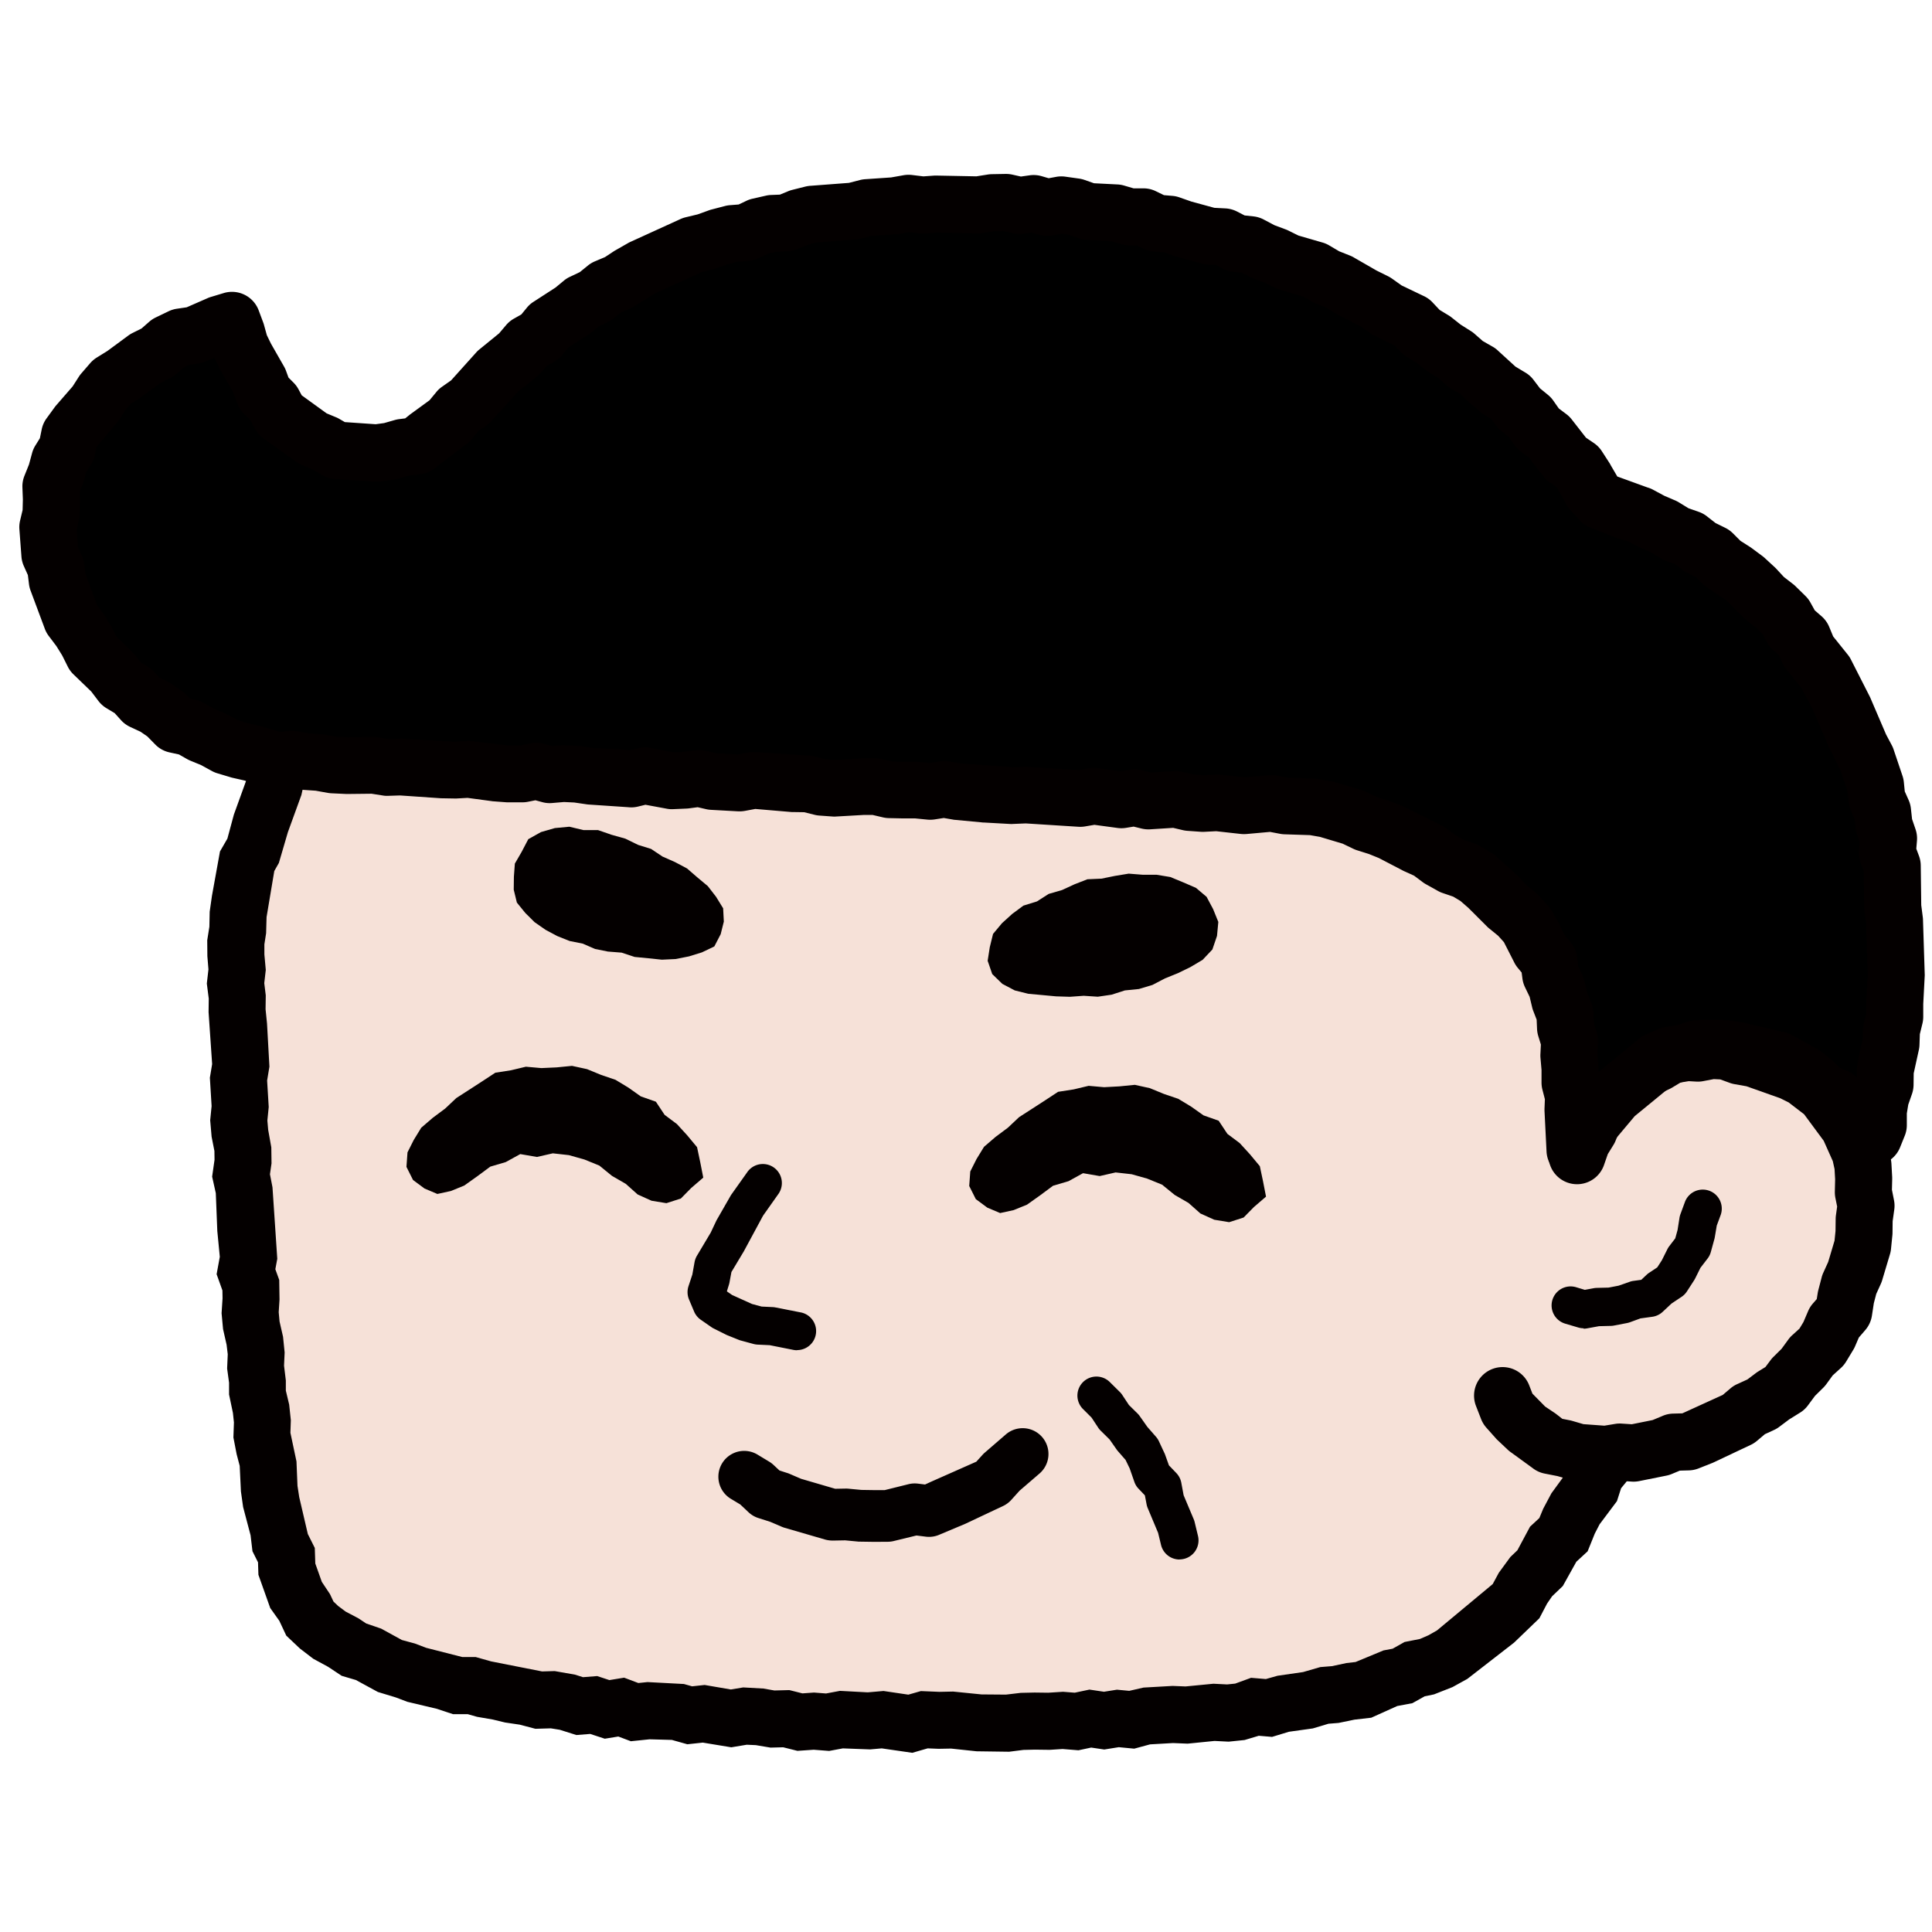 <svg xmlns="http://www.w3.org/2000/svg" width="100" height="100" viewBox="0 0 100 100">
  <g id="グループ_861" data-name="グループ 861" transform="translate(-759 -65)">
    <rect id="長方形_5" data-name="長方形 5" width="100" height="100" transform="translate(759 65)" fill="none"/>
    <g id="グループ_855" data-name="グループ 855" transform="translate(760 74)">
      <path id="パス_3324" data-name="パス 3324" d="M20.287,55.5l.052-.707.106-.7.118-.7.266-.668.129-.7.117-.7.277-.655.22-.668.27-.653.2-.674.117-.71.3-.64.284-.648L22.96,46l.358-.615.244-.668.464-.557.371-.6.187-.707.482-.538.275-.664.517-.508.306-.648.471-.534.35-.623.4-.584.421-.574.606-.415.459-.539.442-.556.4-.6.628-.374.457-.548.494-.512.542-.46.576-.417.494-.521.681-.277.556-.439.589-.394.577-.4.578-.4.617-.342.6-.366.625-.327.533-.5.714-.157.589-.407.693-.186.637-.308.6-.406.713-.123.631-.335.685-.189.665-.251.638-.337.707-.119.7-.119.655-.3.691-.149.678-.206.709-.076.7-.095.7-.105.7-.141.691-.178.7-.149.721.02.7-.134.7-.165.724.124.7-.182.71-.065L57.43,25l.711-.016.718.071.713-.176.718-.006.726.145.712,0,.714-.148.711.05.708.117.71.046.716-.07.709.057.7.2.717-.054.711.032.692.2.7.086.7.11.726-.051.687.2.7.123.692.151.7.109.675.225.676.207.692.148.687.168.647.3.729.041.616.382.651.27.737.05.635.314.6.385.7.162.583.415.6.362.678.224.65.284.5.535.667.259.576.4.552.439.566.415.585.391.579.4.486.514.6.386.431.573.6.4.384.61.582.424.424.568.472.526.321.644.44.547.53.489.335.625.289.649.423.565.366.6.317.628.387.594.227.671.333.62.337.623.228.667.124.708.213.671.2.673.3.645.239.666.061.712.234.667.191.678-.017.719.259.666.03.706.182.683.089.7-.013.711.187.69-.025.7.137.7-.112.706.137.7-.178.7.139.7-.14.688.035.706-.115.691-.126.688-.158.681-.2.671-.071.7-.184.674-.173.678-.2.67-.1.7-.122.7-.4.609-.1.7-.19.671-.209.666-.255.651-.3.636-.149.692-.3.638-.386.6-.218.668-.137.7-.342.62-.242.663-.3.638-.243.665-.439.575-.262.655-.151.708-.465.56-.133.72-.333.623-.337.62-.476.546-.17.707-.381.6-.294.642L90,84.98l-.328.63-.424.571-.263.669-.525.5-.355.607-.312.638-.417.567-.555.46-.3.661-.563.441-.5.484-.476.51-.609.374-.565.429-.528.505-.682.241-.6.4-.69.2-.66.272-.654.294-.7.143-.673.238-.714.07-.655.312-.716.051-.681.222-.727-.031-.675.283-.708.093-.722-.021-.7.19-.72-.012-.708.087-.717.008-.708.043-.707.077-.708.076-.71.078-.719-.1-.707.179-.714.03-.715-.1-.712.043-.713.022-.713.1-.718-.117-.716.064-.715,0-.717-.046-.718.088-.717-.025-.719.034-.721-.1-.721.118-.721.032-.722-.027-.711-.007-.712.07-.712-.01-.711-.14-.71-.094-.715.09-.711-.077-.711-.063-.72.144-.709-.135-.713-.033-.709-.093-.724.147-.7-.244-.714-.012-.711-.065-.722.069-.7-.207-.71-.075-.715-.019-.712-.045-.7-.151-.718,0-.707-.092-.719,0-.7-.169-.686-.213-.734.085-.673-.277-.7-.13-.706-.085-.687-.179-.677-.221-.688-.185-.732-.025-.682-.2-.64-.324-.671-.224-.638-.311-.7-.175-.6-.394-.63-.321-.6-.386L24.11,91.2l-.418-.576-.313-.64-.273-.657-.137-.7-.14-.694-.222-.673-.028-.717-.165-.686-.16-.685-.158-.686-.124-.694-.16-.689.013-.715-.038-.707L21.565,81l.019-.715-.2-.689.056-.718-.256-.683.018-.711-.021-.708-.143-.7,0-.711-.1-.7.039-.715-.161-.7.037-.716-.044-.711.054-.717-.017-.712-.069-.711-.09-.709,0-.714.007-.714-.125-.708-.063-.711-.1-.71.157-.718.008-.711-.2-.7.168-.715-.036-.707-.126-.7-.1-.707.084-.712.086-.711-.022-.706.008-.707-.1-.711-.091-.706Z" transform="translate(-9.053 -16.416)" fill="#f6e1d8"/>
      <path id="パス_3325" data-name="パス 3325" d="M55.25,98.119l-1.58-.229-.605.053-1.409-.053-.709.132-.8-.062-.841.058-.739-.185-.655.017-.761-.128-.469-.021-.8.133-1.475-.243-.8.086-.8-.225-1.152-.032-.972.1-.649-.244-.7.114-.754-.248-.715.057-.862-.272-.46-.074-.8.023-.813-.214-.759-.112-.637-.154-.813-.14-.483-.137-.761,0-.831-.276-1.533-.364-.59-.224-.934-.284-1.137-.619-.735-.217-.708-.469-.764-.414-.689-.528-.707-.668-.362-.771-.469-.658-.612-1.721-.021-.647-.287-.573L21,86.861,20.614,85.4,20.5,84.59l-.063-1.323-.16-.61-.166-.859.027-.779-.052-.491-.2-.954v-.612l-.1-.733.032-.738L19.759,77l-.184-.813-.076-.821.05-.772-.007-.408-.3-.839.165-.9-.129-1.333L19.2,69.152l-.19-.855.124-.872-.006-.455-.146-.743-.073-.848.073-.733-.089-1.469.117-.706-.184-2.689.009-.7-.1-.78.084-.732-.056-.682-.007-.826.111-.7.016-.778L19,53.765l.416-2.3L19.8,50.8l.335-1.242.712-1.968.151-.9.437-.592.134-.748.6-.741.183-.358.24-.788.429-.86.771-1.02.248-.666.545-.9.775-.892.4-.792.581-.461.287-.541,1.6-1.681.487-.625.606-.44,1.015-1.153.595-.33.453-.571.793-.436.356-.272.51-.587.979-.625.576-.255,1.067-.621.588-.458.781-.5.621-.176.545-.437.839-.265,1.454-.708.437-.109.672-.413.884-.33.555-.123.847-.33.618-.114.774-.227.526-.094.79-.314.574-.119.808-.312.664,0,.571-.272,3.712-.442.895-.212,1.263-.029.724-.193.818.018.753-.087.851-.02.556.093L59.4,23.4l1.842.063.493.086.619-.078,1.459.089.81-.085.765.159.634-.012.958.1.513.109.752-.033.617.164.761-.114.844.263.829.087.5.138.836.009.822.369,1.157.238.913.145,1.208.4.8.1.783.371.522.177.95.267,1.8.863.685.222.963.442.424.31.605.247,1.5.77.5.544.525.289,1.316.926,2.024,1.7.823.5.408.645.61.409.5.817.283.359.559.475.674.753,1.023,1.737.511.5.508,1.03.153.436.462.634.744,1.428.582,1.845.469.719.113.87.833,2.136.085.624.193.945,0,.352.3.554.159,1.068-.006.594.2.685.12.823-.014.706.11.713-.027.681.129.688-.027.862.016.7-.131,1.321.1.631-.036,1.052-.22.689-.083,1.4-.144.793-.262.941-.251.543-.323,1.2-.136.706-.26.9-.226.508-.3,1.5-.408.592-.135.623L97.277,72.9l-.243.474-.222.785L96.166,75.6l-.276.452-.274.779-.307.554-.488,1.191-.247.755-.623,1.25-.3.785-.991,1.772-.3.77-.423.517-.214.668-.9,1.2-.25.486-.367.91-.585.541-.7,1.256-.555.531-.259.378-.4.762-1.312,1.262L83.98,94.293l-.767.424-.959.378-.484.1-.635.355-.784.147-1.343.605-.868.1-.822.17-.526.042-.81.243-1.24.173-.87.265-.687-.058-.737.22-.822.085-.732-.037-1.392.14-.757-.031-1.188.068-.819.222-.8-.076-.751.12-.677-.1-.659.14-.823-.066-.665.043-.773-.01-.587.014-.739.094-1.689-.023L57.258,97.9l-.644.012-.568-.023Zm-1.489-3.2,1.284.19.649-.185.96.04.708-.015,1.472.148,1.262.01.768-.091L61.579,95l.708.009.765-.049.607.048.76-.161.752.112.671-.107.638.06.738-.169,1.506-.086.671.027,1.442-.14.709.036.418-.043.821-.3.766.064.605-.17,1.32-.191.892-.258.606-.049.745-.159.476-.055,1.446-.6.47-.088.62-.348.792-.156.442-.191.443-.251,2.885-2.4.318-.588.595-.813.365-.349.653-1.22.483-.448.2-.482.425-.8.73-1,.224-.7.485-.593.276-.651.959-1.713.292-.764.548-1.086.186-.591.652-1.574.27-.485.313-.86.312-.512.486-1.106.257-.872.273-.531.4-1.128.16-.886.413-.6.328-1.4.239-.539.733-2.843.241-.523.221-1.047L97.469,61l.155-.484.012-.354-.126-.766.159-1.464-.013-.629.017-.616-.131-.7.029-.728-.105-.682.014-.719-.068-.466-.249-.791.009-.83-.048-.325-.4-.74-.01-.909-.158-.673-.072-.525-.835-2.151-.05-.381-.321-.493-.642-2.044-.569-1.058-.5-.628-.451-1.143-.528-.513-.389-.8-.633-1.01-.325-.341-.7-.626-.74-1.034-.591-.4-.367-.581-.5-.323L85.7,32.921l-.481-.321-.778-.417-.488-.53L83,31.166l-.924-.417-.432-.316-.429-.177-.832-.282-1.759-.844-.661-.163-.824-.291-.43-.2-.757-.122-1.211-.4-1.328-.206-1.038-.277-.381-.171-.6-.006-.729-.2-.9-.1-.365-.113-.7.1-.769-.2-.679.031-.8-.172-.538-.054-.792.016-.642-.134-.621.065-1.378-.092-.806.1-.805-.141L59.7,26.369l-.8.2-.88-.146-.5.012-.743.093-.614-.013-.858.182-1.207.025-.854.206-.65.032-2.531.334-.748.356-.783,0-.642.226-.538.113-.855.332-.611.107-.759.224-.534.1-.772.308-.584.129-.4.158-.682.466L41.381,30l-1.353.67-.418.132-.581.466-.771.219-.349.225-.687.524-1.354.777-.541.239L35,33.47l-.564.6-.749.552-.371.2-.448.565-.674.374-1.006,1.1-.412.3-.485.586-.449.4-.8.909-.389.733-.562.445-.348.611-.868,1.017-.2.355-.278.831-.9,1.136-.194.413-.267.849-.486.887-.22.273-.123.682-.426.578-.151.678-.7,1.926-.465,1.589-.238.419-.4,2.387-.023.832-.09.575,0,.525.073.8-.079.684.078.632-.01.72.075.737.124,2.233-.119.72.083,1.37-.07.7.042.482.162.907.011.827-.081.564.131.676.248,3.7-.1.54.2.552.016,1.015-.042.659.044.479.181.793.082.81-.031.684.093.764v.525l.173.727.086.805-.022.653.314,1.482.052,1.263.09.585.445,1.909.361.721.026.806.338.95.422.634.182.386.24.228.39.291.657.346.407.27.774.266,1.071.588.676.183.579.221,1.869.477.694,0,.8.226,2.64.521.652-.019,1.048.184.417.132.735-.058.631.208.763-.125.735.277.475-.049,1.884.1.425.12.648-.07,1.357.233.64-.106,1.045.058.569.1.774-.02.676.17L50.161,95l.626.048.721-.135,1.435.077Z" transform="translate(-9.03 -16.394)" fill="#040000"/>
      <path id="パス_3326" data-name="パス 3326" d="M90.742,67.788l.348-.641.319-.639.229-.7.488-.542.474-.54.41-.612.652-.346.5-.567.673-.3.7-.208.7-.223.741.086.719-.062.715.078.734,0,.708.177.68.167.691.161.612.355.613.343.567.413.507.482.385.587.446.526.4.567.353.608.156.686.177.672.173.68-.089.707.137.692-.151.689.007.7-.1.689-.068.7-.131.69-.323.634-.249.651-.158.708-.353.627-.462.555-.319.644-.484.526-.487.517-.431.573-.46.562-.559.454-.683.278-.584.408-.613.363-.6.407-.646.314-.726.108-.644.316-.7.162-.679.229-.7.157-.718.031-.7.216-.721-.015-.724-.179-.735.042L90.051,83l-.657-.337-.734-.159-.567-.476-.419-.6-.459-.556-.187-.667" transform="translate(-10.091 -17.001)" fill="#f6e1d8"/>
      <path id="パス_3327" data-name="パス 3327" d="M92.2,84.73h-.055l-.733-.028c-.033,0-.067,0-.1-.007l-.729-.078a1.545,1.545,0,0,1-.259-.051l-.641-.188-.663-.13a1.477,1.477,0,0,1-.626-.285l-1.1-.8a1.493,1.493,0,0,1-.191-.153l-.521-.492a1.126,1.126,0,0,1-.09-.092l-.492-.553a1.493,1.493,0,0,1-.274-.447l-.264-.679a1.477,1.477,0,1,1,2.754-1.069l.167.431.657.668.493.331c.031.021.059.041.089.064l.308.241.382.075q.068.013.133.032l.578.169,1.082.079.566-.093a1.405,1.405,0,0,1,.334-.015l.522.034,1.078-.217.529-.221a1.475,1.475,0,0,1,.529-.113l.479-.013,2.093-.954.418-.355A1.431,1.431,0,0,1,99,79.609l.511-.234.445-.335c.035-.027.073-.052.11-.075l.377-.233.269-.359a1.377,1.377,0,0,1,.145-.166l.421-.417.35-.48a1.49,1.49,0,0,1,.2-.223l.377-.342.206-.341.241-.564a1.483,1.483,0,0,1,.239-.385l.209-.241.049-.31a1.4,1.4,0,0,1,.03-.145l.176-.673a1.418,1.418,0,0,1,.085-.237l.252-.556.328-1.1.051-.5.008-.635a1.4,1.4,0,0,1,.014-.183l.062-.448-.091-.45a1.56,1.56,0,0,1-.028-.324l.015-.64-.03-.527-.09-.41-.471-1.054-1.015-1.373-.8-.613-.437-.217L99.462,64.2l-.62-.11a1.454,1.454,0,0,1-.249-.067l-.489-.178-.332-.016-.553.106a1.432,1.432,0,0,1-.36.023l-.515-.029L96.061,64l-.445.268c-.045.027-.091.051-.137.073l-.594.277-1,.606-.283.279-.284.473a1.553,1.553,0,0,1-.117.168l-.32.395-.191.472a1.438,1.438,0,0,1-.106.214l-.3.486-.187.538a1.477,1.477,0,1,1-2.791-.966l.238-.687a1.5,1.5,0,0,1,.134-.285L90,65.788l.228-.564a1.44,1.44,0,0,1,.221-.375l.393-.486.327-.543a1.456,1.456,0,0,1,.226-.288l.522-.517a1.383,1.383,0,0,1,.241-.193l1.306-.8c.037-.021.075-.04.113-.059l.582-.271.566-.342a1.493,1.493,0,0,1,.4-.166l.712-.179a1.509,1.509,0,0,1,.444-.042l.559.032.546-.1a1.514,1.514,0,0,1,.347-.025l.731.034a1.506,1.506,0,0,1,.437.088l.579.212.59.1a1.5,1.5,0,0,1,.2.048l2,.71a1.518,1.518,0,0,1,.17.072l.629.311a1.624,1.624,0,0,1,.206.123l.57.41c.028.02.055.041.082.063l.539.448a1.5,1.5,0,0,1,.238.249l.835,1.092c.021.026.039.052.058.08l.393.58a1.576,1.576,0,0,1,.138.253l.548,1.228a1.469,1.469,0,0,1,.107.315l.15.688a1.545,1.545,0,0,1,.032.233l.039.7c0,.038,0,.078,0,.117l-.013.535.106.535a1.464,1.464,0,0,1,.015.49l-.084.6-.007.607a1.156,1.156,0,0,1-.008.131l-.07.7a1.448,1.448,0,0,1-.05.259l-.411,1.372a1.344,1.344,0,0,1-.065.172l-.238.524-.125.48-.1.654a1.49,1.49,0,0,1-.341.735l-.335.388-.192.448a1.393,1.393,0,0,1-.094.183l-.371.614a1.48,1.48,0,0,1-.272.33l-.424.385-.331.455a1.587,1.587,0,0,1-.156.181l-.428.422-.371.5a1.453,1.453,0,0,1-.407.372l-.557.346-.519.389a1.434,1.434,0,0,1-.272.161l-.469.216-.4.338a1.509,1.509,0,0,1-.3.2l-1.969.93c-.031.015-.063.029-.1.041l-.668.265a1.477,1.477,0,0,1-.5.1l-.466.013-.413.172a1.439,1.439,0,0,1-.285.087l-1.393.28a1.478,1.478,0,0,1-.4.028l-.554-.037-.545.089a1.449,1.449,0,0,1-.235.019" transform="translate(-10.065 -16.975)" fill="#040000"/>
      <path id="パス_3328" data-name="パス 3328" d="M91.1,76.864a.993.993,0,0,1-.284-.041l-.677-.2a.984.984,0,1,1,.567-1.885l.451.136.469-.086a1,1,0,0,1,.154-.015l.607-.015.521-.1.572-.2a.968.968,0,0,1,.2-.048l.4-.055.286-.27a1,1,0,0,1,.13-.1l.412-.274.238-.369.283-.567a1.006,1.006,0,0,1,.1-.161l.311-.406.119-.434.1-.635a1.023,1.023,0,0,1,.048-.181l.241-.655a.985.985,0,0,1,1.848.68l-.209.566-.1.594a.884.884,0,0,1-.022.1l-.184.671a.976.976,0,0,1-.168.339l-.371.482-.264.533c-.017.032-.035.065-.055.1l-.38.587a.973.973,0,0,1-.283.285l-.514.343-.456.427a.983.983,0,0,1-.539.258l-.613.084-.546.2a1.054,1.054,0,0,1-.145.04l-.676.13a.9.9,0,0,1-.163.018l-.613.015-.626.114a.962.962,0,0,1-.176.016" transform="translate(-10.128 -17.112)" fill="#040000"/>
      <path id="パス_3329" data-name="パス 3329" d="M53.681,88.113l-.741-.011c-.035,0-.072,0-.107-.006l-.64-.061-.65.012A1.557,1.557,0,0,1,51.175,88l-2.143-.623c-.038-.013-.076-.027-.113-.042l-.6-.257-.626-.2a1.338,1.338,0,0,1-.505-.3l-.425-.4-.51-.307a1.336,1.336,0,0,1,1.379-2.288l.63.38a1.322,1.322,0,0,1,.222.168l.308.288.4.129a1.035,1.035,0,0,1,.12.044l.6.258,1.765.516.539-.01c.048,0,.1,0,.15.006l.662.063.665.01.546,0,1.207-.3a1.354,1.354,0,0,1,.511-.036l.37.046.32-.147,2.334-1.034.316-.349a1.4,1.4,0,0,1,.115-.114l1.1-.951a1.335,1.335,0,1,1,1.736,2.03l-1.027.884-.429.476a1.362,1.362,0,0,1-.39.3l-1.992.939-1.318.554a1.339,1.339,0,0,1-.722.112l-.487-.061-1.2.292a1.344,1.344,0,0,1-.294.033Z" transform="translate(-9.447 -17.307)" fill="#040000"/>
      <path id="パス_3330" data-name="パス 3330" d="M41.2,69.838l.715.322.771.127.748-.241.536-.545.624-.537-.157-.8-.164-.775-.509-.613-.533-.583-.638-.478-.451-.68-.784-.277-.636-.45-.67-.406-.743-.253-.731-.3L37.8,63.18l-.8.079-.788.036-.8-.071-.775.185-.806.125-.679.446-.669.433-.669.431-.581.547-.637.475-.6.516-.387.632-.324.644-.054.751.341.679.595.441.664.281.7-.153.69-.281.675-.48.674-.5.8-.236.752-.414.862.149.823-.188.831.093.805.227.773.315.65.53.716.414Z" transform="translate(-9.193 -17.011)" fill="#040000"/>
      <path id="パス_3331" data-name="パス 3331" d="M70.787,70.838l.715.322.771.127.748-.241.536-.545.624-.537-.156-.8-.164-.775-.509-.613-.533-.583-.638-.478-.451-.68-.784-.277-.636-.45-.67-.406-.743-.253-.731-.3-.776-.171-.8.079L65.8,64.3l-.8-.071-.775.185-.806.125-.679.446-.669.433-.669.431-.581.547-.637.475-.6.516-.387.632-.324.644-.054.751.341.679.595.441.664.281.7-.153.69-.281.675-.48.674-.5.8-.236.752-.414.862.149.823-.188.831.093.805.227.773.315.65.53.716.414Z" transform="translate(-9.652 -17.027)" fill="#040000"/>
      <path id="パス_3332" data-name="パス 3332" d="M45.583,56.168l.162-.65-.035-.688-.365-.594-.428-.554-.539-.45-.537-.465-.627-.332-.645-.285-.59-.394-.667-.207-.666-.325-.713-.2-.7-.243-.753,0-.73-.174L37,50.677l-.719.207-.657.368-.347.663-.348.6-.05.682-.008.669.162.667.434.535.486.482.565.393.607.324.642.256.678.135.634.277.663.133.711.056.676.223.7.068.707.074.712-.033.694-.138.668-.207.643-.307Z" transform="translate(-9.28 -16.816)" fill="#040000"/>
      <path id="パス_3333" data-name="パス 3333" d="M59.788,57.586l.109-.7.17-.692.46-.552.532-.483.58-.429.7-.217.608-.389.69-.2.651-.3.664-.258.724-.032.7-.142.712-.117.72.057.721,0,.714.118.668.276.658.284.551.466.337.632.27.666-.068.724L71.42,57l-.506.536-.627.373-.649.316-.67.271-.651.34-.7.21-.727.073-.686.221-.716.105-.728-.048-.717.052-.719-.023-.715-.067-.719-.066-.7-.174-.642-.339-.523-.507Z" transform="translate(-9.667 -16.855)" fill="#040000"/>
      <path id="パス_3334" data-name="パス 3334" d="M69.792,88.985a.986.986,0,0,1-.956-.754l-.152-.626-.545-1.3a.994.994,0,0,1-.052-.183L68,85.665l-.326-.342a.969.969,0,0,1-.217-.353l-.244-.7L67,83.83l-.395-.452a1.043,1.043,0,0,1-.065-.083l-.367-.524-.459-.452a1.032,1.032,0,0,1-.131-.159l-.343-.521L64.8,81.2a.984.984,0,0,1,1.384-1.4l.516.51a.951.951,0,0,1,.13.158l.344.52.448.442a.89.89,0,0,1,.114.136l.389.552.45.515a.985.985,0,0,1,.151.231l.31.665.209.583.384.4a.984.984,0,0,1,.256.5l.12.647.516,1.225a.979.979,0,0,1,.056.167l.172.714a.985.985,0,0,1-.958,1.215" transform="translate(-9.741 -17.265)" fill="#040000"/>
      <path id="パス_3335" data-name="パス 3335" d="M49.675,77.98a1.02,1.02,0,0,1-.222-.025l-1.192-.237-.624-.029a1.02,1.02,0,0,1-.212-.033l-.653-.177a.906.906,0,0,1-.11-.036l-.626-.252-.674-.337a.768.768,0,0,1-.116-.069l-.551-.382a.987.987,0,0,1-.347-.427l-.262-.622a.984.984,0,0,1-.028-.687l.2-.606.115-.644a1.047,1.047,0,0,1,.12-.324l.715-1.2.283-.6c.016-.032.032-.064.051-.095l.676-1.179a1.116,1.116,0,0,1,.086-.135l.781-1.1a.984.984,0,0,1,1.644,1.083l-.81,1.146-.952,1.764c-.016.031-.032.061-.049.091l-.637,1.062-.1.537a1.023,1.023,0,0,1-.033.131l-.1.322.007.02.26.18,1.03.466.5.134.572.027a1.087,1.087,0,0,1,.112.012l1.375.27a.985.985,0,0,1-.221,1.944" transform="translate(-9.422 -17.092)" fill="#040000"/>
      <path id="パス_3336" data-name="パス 3336" d="M76.566,49.161l.638.287.7.191.678.24.641.324.668.259.7.191.641.323.618.368.66.287.636.335.559.464.569.433.672.288.449.582.574.424.426.573.482.52.369.6.427.573.254.665.313.641.315.649.035.73.27.67.036.72.069.711.26.686-.074.725.079.71.1.709-.074.72.23.7-.015.722-.056.7.315-.613.378-.606.383-.605.44-.565.5-.515.534-.475.595-.394.547-.454.59-.409.7-.168.633-.36.71-.113.716-.012.717-.125.7.208.693.152.672.224.714.131.628.349.592.4.549.454.576.41.574.418.611.388.388.621.619.4.426.658.159-.753.244-.671.115-.7.014-.718.07-.706.269-.677.006-.715.037-.709.141-.7.124-.7.012-.712-.074-.714.114-.709L106,56.384l.114-.713,0-.712-.215-.7.061-.717,0-.716-.127-.7-.113-.7-.094-.707-.167-.693-.261-.669-.128-.7-.109-.707-.36-.633-.033-.737-.418-.6L103.9,45.3l-.157-.707-.3-.649-.419-.585-.381-.6-.312-.639-.3-.657L101.6,40.9l-.562-.466-.323-.651-.44-.562-.607-.4-.375-.629-.57-.43-.479-.533-.634-.346-.483-.541-.7-.232-.587-.395-.582-.409-.639-.3-.556-.469-.658-.277-.643-.312-.7-.164-.622-.375-.624-.265-.389-.559-.547-.475-.441-.55-.378-.607L88.5,30.5l-.474-.53-.512-.494-.4-.61-.5-.514-.59-.414-.491-.523-.631-.359-.507-.507-.555-.449-.508-.513-.662-.306-.563-.439-.63-.342-.567-.437-.646-.31-.537-.5-.657-.281-.562-.455-.66-.275-.658-.275-.685-.216-.645-.3-.643-.3-.63-.341-.639-.326-.661-.277L72.607,20l-.7-.164-.68-.222-.683-.213-.722-.072-.69-.181-.681-.226-.7-.115-.694-.161-.7-.141-.711-.067-.683-.262-.714-.066-.715-.062-.721.011-.717-.031-.706-.095-.713-.043-.712-.131-.718-.018-.721.105-.719.079-.721-.179h-.723l-.719.059-.72.18-.719-.059-.7.214-.713.027-.71.051-.7.172-.73-.083-.676.275-.713.05-.716.043L47.9,19l-.7.127-.7.114-.669.244-.671.234-.688.191-.719.111-.634.345-.642.311-.7.178-.636.323-.608.37-.68.238-.542.48-.659.285-.521.5-.7.238-.446.594-.653.317-.494.522-.6.4-.575.426-.368.645-.548.452L33.2,27.1l-.478.535-.6.407-.472.532-.434.574-.583.412-.6.388-.653.274-.615.332-.664.252-.71.024-.7.1-.659-.313-.683-.087-.691-.134-.595-.368-.634-.3-.534-.454-.464-.524-.42-.552-.51-.487-.212-.686-.4-.567L20.65,25.8l-.361-.6-.082-.7-.3-.6-.632.288-.718.067-.654.267-.589.409-.7.156-.633.317-.582.4-.5.511-.555.423-.6.373-.458.537-.516.479-.477.521-.32.633-.446.555-.2.686-.406.595-.169.689-.09.7-.183.682-.127.7.058.709.154.693,0,.706.159.684.261.653.091.709.35.614.179.694.5.528.235.681.512.5.349.62.461.537.527.472.576.411.561.42.47.55.7.221.605.343.625.307.623.313.573.449.714.1.661.236.657.264.686.148.679.2.715.006.7-.008.7.131.7.053.7.066.7.094.707-.021.709-.066.706.012.7.112h.7l.692.184.7-.125.7-.013.692.213.7-.017.7.075.7.037.712-.144.7.217.706,0,.707-.037.7.009.7.078.7.053.7.017.7-.012.7-.041.7.124.7.061.7-.025.706-.076.7.15.7.089.7-.015.711-.093.7.161.7.073.7.047.709-.07.7.136.707-.037.7.01.7.034.7.116.707-.02.711-.071.706.059.711-.06.7.212.71-.1.7.1.706.012.706.069.7.1.71-.025.713-.126.7.132.7.034.7.084.707-.04.709-.014.7.185.709-.025.7.064.714-.132.7.163h.709l.706.1.712.006.713-.048.712-.026.709-.01.708.111.712.064.706.119Z" transform="translate(-8.899 -16.306)"/>
      <path id="パス_3337" data-name="パス 3337" d="M89.4,68.292a1.479,1.479,0,0,1-1.475-1.415l-.105-2.1c0-.033,0-.067,0-.1l.02-.5-.127-.492a1.478,1.478,0,0,1-.047-.366v-.654l-.056-.647a1.479,1.479,0,0,1,0-.2l.023-.47-.137-.445a1.5,1.5,0,0,1-.062-.367l-.021-.478-.173-.447a1.416,1.416,0,0,1-.06-.193l-.129-.539-.241-.5a1.494,1.494,0,0,1-.133-.449l-.04-.31-.2-.241a1.5,1.5,0,0,1-.2-.315l-.518-1.016-.3-.332-.467-.38a1.573,1.573,0,0,1-.145-.136l-.935-.933-.409-.354-.371-.222-.542-.185a1.447,1.447,0,0,1-.243-.107l-.623-.348a1.627,1.627,0,0,1-.165-.106l-.451-.338-.5-.226c-.037-.017-.074-.034-.11-.055l-1.209-.63-.515-.209-.634-.2a1.619,1.619,0,0,1-.187-.076l-.541-.26L76.2,50.6l-.518-.091-1.322-.043a1.41,1.41,0,0,1-.221-.024l-.527-.1-1.176.106a1.693,1.693,0,0,1-.339,0l-1.271-.142-.6.031a1.573,1.573,0,0,1-.18,0l-.708-.05a1.553,1.553,0,0,1-.233-.035l-.506-.119-1.166.074a1.519,1.519,0,0,1-.472-.039l-.407-.1-.417.068a1.486,1.486,0,0,1-.433,0l-1.18-.16-.487.083a1.436,1.436,0,0,1-.331.018l-2.737-.174-.647.027a1.415,1.415,0,0,1-.194,0l-1.305-.073c-.039,0-.078,0-.117-.007l-1.4-.132c-.038,0-.077-.009-.115-.016l-.464-.08-.475.074a1.535,1.535,0,0,1-.374.01l-.627-.062-.628,0-.75-.016a1.506,1.506,0,0,1-.3-.039l-.528-.124-.469,0-1.44.082a.948.948,0,0,1-.15,0l-.7-.051a1.361,1.361,0,0,1-.251-.04l-.534-.133-.536-.008c-.035,0-.072,0-.106,0l-1.887-.161-.537.1a1.6,1.6,0,0,1-.342.024L44.674,49.2a1.479,1.479,0,0,1-.253-.036l-.433-.1-.438.058c-.043.006-.088.01-.131.012l-.7.031a1.365,1.365,0,0,1-.3-.018l-1.134-.21-.377.092a1.464,1.464,0,0,1-.523.034l-2-.135a1.3,1.3,0,0,1-.152-.015L37.6,48.82l-.53-.025-.612.052a1.428,1.428,0,0,1-.5-.042l-.368-.1-.377.076a1.493,1.493,0,0,1-.282.03l-.7,0a1.186,1.186,0,0,1-.119,0l-.7-.052c-.034,0-.068-.007-.1-.012l-1.235-.166-.573.032-.1,0-.7-.012-2.122-.146-.618.02a1.174,1.174,0,0,1-.276-.018l-.579-.091-1.29.014-.793-.037a1.68,1.68,0,0,1-.186-.021l-.622-.112-.622-.043a1.564,1.564,0,0,1-.166-.02l-.483-.09-.518.052a1.494,1.494,0,0,1-.49-.032l-.688-.164c-.036-.009-.072-.02-.107-.031l-.61-.2-.627-.142c-.042-.01-.085-.023-.127-.036L19.1,47.3a1.516,1.516,0,0,1-.263-.114l-.547-.3-.568-.234a1.833,1.833,0,0,1-.165-.081l-.416-.237-.493-.108a1.471,1.471,0,0,1-.738-.411l-.407-.415-.353-.243-.536-.249a1.49,1.49,0,0,1-.476-.352l-.326-.362-.421-.253a1.491,1.491,0,0,1-.418-.374l-.371-.489-.9-.869a1.477,1.477,0,0,1-.318-.424l-.289-.579-.3-.483L10.4,40.2a1.487,1.487,0,0,1-.214-.4l-.719-1.928a1.5,1.5,0,0,1-.089-.351l-.058-.472L9.119,36.6a1.49,1.49,0,0,1-.131-.492l-.108-1.44a1.456,1.456,0,0,1,.036-.438l.131-.548.014-.546-.024-.626a1.469,1.469,0,0,1,.105-.6l.234-.582.162-.595a1.454,1.454,0,0,1,.17-.391l.234-.377.092-.45a1.473,1.473,0,0,1,.254-.578l.417-.573c.021-.028.041-.054.063-.081l.869-1,.32-.5a1.528,1.528,0,0,1,.127-.17l.464-.536a1.522,1.522,0,0,1,.341-.289l.544-.337,1.11-.818a1.6,1.6,0,0,1,.2-.118l.458-.228.4-.35a1.5,1.5,0,0,1,.336-.222l.638-.307A1.533,1.533,0,0,1,17,23.268l.54-.079,1.07-.468a1.36,1.36,0,0,1,.195-.072l.662-.2a1.476,1.476,0,0,1,1.8.9l.234.627a1.072,1.072,0,0,1,.04.124l.148.533.213.437.691,1.21a1.452,1.452,0,0,1,.085.187l.132.36.266.267a1.487,1.487,0,0,1,.255.346l.163.305,1.29.934.482.2a1.24,1.24,0,0,1,.17.084l.29.168,1.595.11.436-.059.558-.16a1.653,1.653,0,0,1,.221-.045l.314-.039.234-.188c.028-.023.057-.043.086-.064l.939-.685.355-.43a1.432,1.432,0,0,1,.289-.267l.475-.335,1.283-1.427a1.306,1.306,0,0,1,.153-.152l1.046-.852.36-.424a1.48,1.48,0,0,1,.4-.334l.39-.22.285-.347a1.431,1.431,0,0,1,.308-.284l1.176-.761.467-.386A1.46,1.46,0,0,1,37.4,21.6l.489-.233.42-.341a1.49,1.49,0,0,1,.352-.212l.533-.225.481-.318.7-.4c.042-.025.086-.046.13-.067l2.6-1.186a1.581,1.581,0,0,1,.257-.088l.621-.149.6-.216a1.147,1.147,0,0,1,.129-.039l.69-.18a1.5,1.5,0,0,1,.256-.043l.451-.035.409-.194a1.443,1.443,0,0,1,.306-.105l.694-.158a1.436,1.436,0,0,1,.268-.036l.459-.018.427-.176a1.481,1.481,0,0,1,.2-.067l.693-.174a1.581,1.581,0,0,1,.288-.042l1.964-.149.573-.148a1.586,1.586,0,0,1,.305-.045L54,16.467l.642-.114a1.572,1.572,0,0,1,.435-.013l.594.072.576-.041c.046,0,.094,0,.136,0l2.03.039.59-.093a1.693,1.693,0,0,1,.2-.018l.719-.013a1.589,1.589,0,0,1,.351.035l.446.1.454-.064a1.489,1.489,0,0,1,.621.045l.363.106.387-.071a1.484,1.484,0,0,1,.467-.011l.712.1a1.509,1.509,0,0,1,.287.069l.492.173,1.217.062a1.485,1.485,0,0,1,.342.058l.491.144.517,0a1.454,1.454,0,0,1,.642.152l.412.2.436.037a1.451,1.451,0,0,1,.36.076l.625.219,1.188.324.566.029a1.5,1.5,0,0,1,.6.159l.4.206.456.049a1.487,1.487,0,0,1,.536.164l.552.293.577.215c.048.018.095.038.14.06l.525.26,1.251.363a1.472,1.472,0,0,1,.339.146l.519.306.556.221a1.431,1.431,0,0,1,.239.12l1.14.656.605.3a1.727,1.727,0,0,1,.2.121l.492.35,1.136.544a1.464,1.464,0,0,1,.466.335l.365.388.437.265a1.569,1.569,0,0,1,.151.1l.5.395.539.341a1.317,1.317,0,0,1,.184.138l.426.374.5.285a1.423,1.423,0,0,1,.3.225l.887.81.525.316a1.447,1.447,0,0,1,.412.372l.333.437.418.342a1.49,1.49,0,0,1,.276.3l.281.4.389.293a1.492,1.492,0,0,1,.266.257l.75.962.407.276a1.484,1.484,0,0,1,.411.418l.388.6a1.254,1.254,0,0,1,.081.142l.336.574,1.567.569a1.419,1.419,0,0,1,.289.118l.575.31.6.258a1.638,1.638,0,0,1,.184.1l.472.289.531.186a1.471,1.471,0,0,1,.42.23l.445.348.507.25a1.479,1.479,0,0,1,.383.272l.4.4.471.3c.029.018.056.036.084.056l.571.423c.042.031.083.065.122.1l.523.482c.028.026.054.051.08.079l.4.433.473.366a1.328,1.328,0,0,1,.132.115l.509.5a1.469,1.469,0,0,1,.26.344l.222.4.345.3a1.484,1.484,0,0,1,.4.551l.207.5.743.926a1.4,1.4,0,0,1,.156.229l1.01,1.985L105.5,45.3l.3.565a1.378,1.378,0,0,1,.1.242l.444,1.318a1.492,1.492,0,0,1,.076.342l.048.482.2.447a1.485,1.485,0,0,1,.117.435l.06.549.18.526a1.473,1.473,0,0,1,.073.606l-.034.4.138.37a1.491,1.491,0,0,1,.093.513l.025,2.038.08.62a1.463,1.463,0,0,1,.012.186l.09,2.82-.078,1.485,0,.661a1.5,1.5,0,0,1-.042.355l-.134.548-.019.559a1.53,1.53,0,0,1-.046.319l-.253,1.153-.007.6a1.51,1.51,0,0,1-.082.467l-.193.553-.074.454v.605a1.47,1.47,0,0,1-.107.551l-.242.6a1.477,1.477,0,0,1-2.267.621l-.526-.4a1.457,1.457,0,0,1-.387-.444l-.179-.315-.3-.192a1.471,1.471,0,0,1-.429-.411l-.178-.257-.293-.128a1.486,1.486,0,0,1-.442-.3l-.45-.44-.424-.328-.92-.511-2.423-.527-.624-.02-.408.017-.488.159a1.494,1.494,0,0,1-.224.055l-.53.085-.31.135L92.49,65.054,91.3,66.47l-.629,1.1a1.477,1.477,0,0,1-1.27.723m13.7-5.748.43.187a1.515,1.515,0,0,1,.452.308l0-.351a1.5,1.5,0,0,1,.021-.23l.119-.7q.01-.061.027-.121l.138-.534.02-.549a1.452,1.452,0,0,1,.04-.3l.127-.522,0-.533c0-.035,0-.07,0-.105l.075-1.375-.09-2.683-.079-.614a1.393,1.393,0,0,1-.013-.169l-.026-1.89-.161-.434a1.491,1.491,0,0,1-.087-.644l.036-.419L104,50.483a1.52,1.52,0,0,1-.07-.317l-.053-.484-.2-.453a1.467,1.467,0,0,1-.118-.451l-.054-.542-.367-1.092-.612-1.227-.842-1.961-.558-1.048-.826-1.037a1.489,1.489,0,0,1-.2-.338l-.147-.353-.284-.242a1.486,1.486,0,0,1-.334-.412l-.245-.448-.291-.286-.5-.387a1.417,1.417,0,0,1-.175-.159l-.87-.869-1.025-.7a1.446,1.446,0,0,1-.24-.19l-.345-.34-.431-.213a1.4,1.4,0,0,1-.258-.161l-.374-.292-.45-.158a1.522,1.522,0,0,1-.284-.134l-.517-.318-.557-.242a1.2,1.2,0,0,1-.113-.054l-.491-.265-.536-.156a1.442,1.442,0,0,1-.169-.061l-1.257-.5a1.465,1.465,0,0,1-.579-.392l-.479-.529a1.5,1.5,0,0,1-.224-.329l-.467-.845-.362-.246a1.453,1.453,0,0,1-.351-.334l-.73-.946-.428-.322a1.5,1.5,0,0,1-.322-.333l-.3-.425-.4-.323a1.469,1.469,0,0,1-.242-.252l-.268-.351-.38-.23A1.549,1.549,0,0,1,84.5,28.6l-.546-.458c-.03-.026-.058-.05-.085-.077l-.377-.369-.463-.265a1.412,1.412,0,0,1-.239-.171l-.451-.395-.507-.32c-.043-.028-.085-.057-.125-.089l-.488-.386-.533-.322a1.478,1.478,0,0,1-.312-.253l-.3-.323-1.089-.532a1.45,1.45,0,0,1-.184-.111l-.485-.347-1.193-.61a1.013,1.013,0,0,1-.095-.054l-.492-.307L75.994,23a1.391,1.391,0,0,1-.208-.1l-.458-.27-1.2-.349a1.5,1.5,0,0,1-.242-.095l-.573-.284-.6-.222a1.451,1.451,0,0,1-.178-.081l-.387-.2-.443-.048a1.47,1.47,0,0,1-.514-.153L70.828,21l-.418-.022a1.491,1.491,0,0,1-.328-.054l-1.349-.369c-.037-.01-.074-.021-.11-.033l-.5-.175-.528-.045a1.466,1.466,0,0,1-.527-.147l-.357-.174-.385,0a1.487,1.487,0,0,1-.406-.06l-.523-.153L64.13,19.7a1.447,1.447,0,0,1-.409-.081l-.552-.193-.331-.046-.5.092a1.474,1.474,0,0,1-.68-.035l-.394-.115-.4.057a1.5,1.5,0,0,1-.531-.021l-.537-.121-.44.009-.62.1a1.823,1.823,0,0,1-.263.018l-2.082-.041-.65.047a1.7,1.7,0,0,1-.284-.007L54.94,19.3l-.49.088c-.044.008-.089.014-.134.018l-1.332.089-.548.14a1.37,1.37,0,0,1-.253.041l-2.03.157-.449.114-.57.234a1.48,1.48,0,0,1-.5.11l-.584.024-.4.091-.508.241a1.449,1.449,0,0,1-.517.138l-.591.047-.5.13-.611.22a1.433,1.433,0,0,1-.157.047l-.568.136-2.409,1.1-1.068.661a1.42,1.42,0,0,1-.238.128l-.467.2-.395.319a1.438,1.438,0,0,1-.292.185l-.481.229-.41.34a1.739,1.739,0,0,1-.179.127l-.951.6-.328.4a1.479,1.479,0,0,1-.42.353l-.4.225-.291.345a1.442,1.442,0,0,1-.236.222l-.952.765-1.429,1.575a1.448,1.448,0,0,1-.206.174l-.424.3-.328.4a1.447,1.447,0,0,1-.225.221l-1.688,1.281a1.484,1.484,0,0,1-.738.313l-.615.078-.552.159a1.525,1.525,0,0,1-.21.043l-.685.093a1.489,1.489,0,0,1-.288.011l-2.038-.129a1.5,1.5,0,0,1-.684-.2l-.527-.306-.548-.23a1.489,1.489,0,0,1-.289-.161l-1.662-1.19a1.49,1.49,0,0,1-.475-.528l-.233-.436-.341-.343a1.471,1.471,0,0,1-.338-.532l-.209-.565-.595-1.033a1.353,1.353,0,0,1-.068-.123l-.3-.622-.007-.014-.473.195a1.568,1.568,0,0,1-.348.1l-.5.073-.252.12-.389.344a1.444,1.444,0,0,1-.317.214l-.526.262-1,.737c-.039.03-.08.058-.121.084l-.414.256-.246.285-.326.509a1.538,1.538,0,0,1-.143.187l-1.054,1.256-.08.4a1.481,1.481,0,0,1-.193.487l-.262.42-.128.47a1.655,1.655,0,0,1-.054.162l-.15.371.014.4-.019.791a1.42,1.42,0,0,1-.039.3l-.114.481.068.9.194.421a1.464,1.464,0,0,1,.125.437l.065.52.613,1.637.288.385c.027.035.051.073.075.11l.367.6c.023.037.044.076.064.115l.2.4.865.849a1.566,1.566,0,0,1,.125.143l.257.339.368.221a1.454,1.454,0,0,1,.34.281l.273.3.373.173a1.427,1.427,0,0,1,.214.122l.575.4a1.418,1.418,0,0,1,.221.185l.2.2.281.062a1.446,1.446,0,0,1,.411.158l.53.3.562.232a1.491,1.491,0,0,1,.155.075l.5.276.473.153.624.142c.041.01.083.021.123.033l1.009.292.477-.048a1.5,1.5,0,0,1,.415.017l.606.112.619.042a1.255,1.255,0,0,1,.16.02l.608.109.609.031,1.322-.017a1.5,1.5,0,0,1,.246.018l.564.089.567-.018a1.116,1.116,0,0,1,.181,0l2.636.154.656-.036a1.615,1.615,0,0,1,.258.009l1.967.228.5,0,.573-.115a1.486,1.486,0,0,1,.665.019l.453.118.455-.038a1.4,1.4,0,0,1,.193,0l.7.032a1.345,1.345,0,0,1,.155.015l.624.095,1.32.057c.036,0,.073,0,.108.009l.436.05.452-.11a1.473,1.473,0,0,1,.671-.009l1.161.228.487-.022.642-.086a1.481,1.481,0,0,1,.531.026l.572.134,1.09.056.541-.1a1.648,1.648,0,0,1,.355-.023l2.759.183a1.472,1.472,0,0,1,.335.044l.575.144.5.035,1.252-.075c.04,0,.081-.006.122-.006l.7,0a1.851,1.851,0,0,1,.347.039l.548.129.551.012.664,0a1.229,1.229,0,0,1,.159.007l.518.052.526-.082a1.482,1.482,0,0,1,.476,0l.645.11,1.95.136c.034,0,.071,0,.105.006l.608.055.613-.025c.044,0,.088,0,.132,0l2.665.169.544-.093a1.622,1.622,0,0,1,.442-.007l1.191.16.5-.08a1.46,1.46,0,0,1,.592.027l.467.116,1.23-.07a1.481,1.481,0,0,1,.4.038l.59.138.5.034.621-.031a1.627,1.627,0,0,1,.22,0l1.282.14,1.322-.111a1.4,1.4,0,0,1,.362.023l.6.11,1.315.042a1.443,1.443,0,0,1,.207.022l.7.123a1.268,1.268,0,0,1,.16.037l1.364.4a1.508,1.508,0,0,1,.222.085l.557.268.589.189a1.166,1.166,0,0,1,.111.041L80.46,49l1.967.975a1.535,1.535,0,0,1,.281.163l.5.376.42.234.565.193a1.394,1.394,0,0,1,.285.133l.615.37a1.286,1.286,0,0,1,.207.15l1.107.993c.026.024.05.047.074.073l.416.447.477.389a1.478,1.478,0,0,1,.165.158l.478.533a1.48,1.48,0,0,1,.181.251l.356.619c.021.038.041.076.059.115l.221.475.347.423a1.472,1.472,0,0,1,.322.745l.065.494.208.432a1.453,1.453,0,0,1,.105.3l.142.595.224.579a1.482,1.482,0,0,1,.1.472l.024.536.156.511a1.446,1.446,0,0,1,.062.5l-.03.626.052.61q.006.062.006.124v.171l2.112-1.728a1.52,1.52,0,0,1,.33-.2l.662-.288a1.5,1.5,0,0,1,.358-.106l.6-.1.572-.186a1.471,1.471,0,0,1,.408-.072l.717-.026.809.023a1.688,1.688,0,0,1,.173.015l.7.106a1.353,1.353,0,0,1,.177.038l1.994.468a1.49,1.49,0,0,1,.363.128l1.334.734a1.5,1.5,0,0,1,.154.1l.565.437a1.2,1.2,0,0,1,.13.114Z" transform="translate(-8.877 -16.283)" fill="#040000"/>
    </g>
  </g>
</svg>
